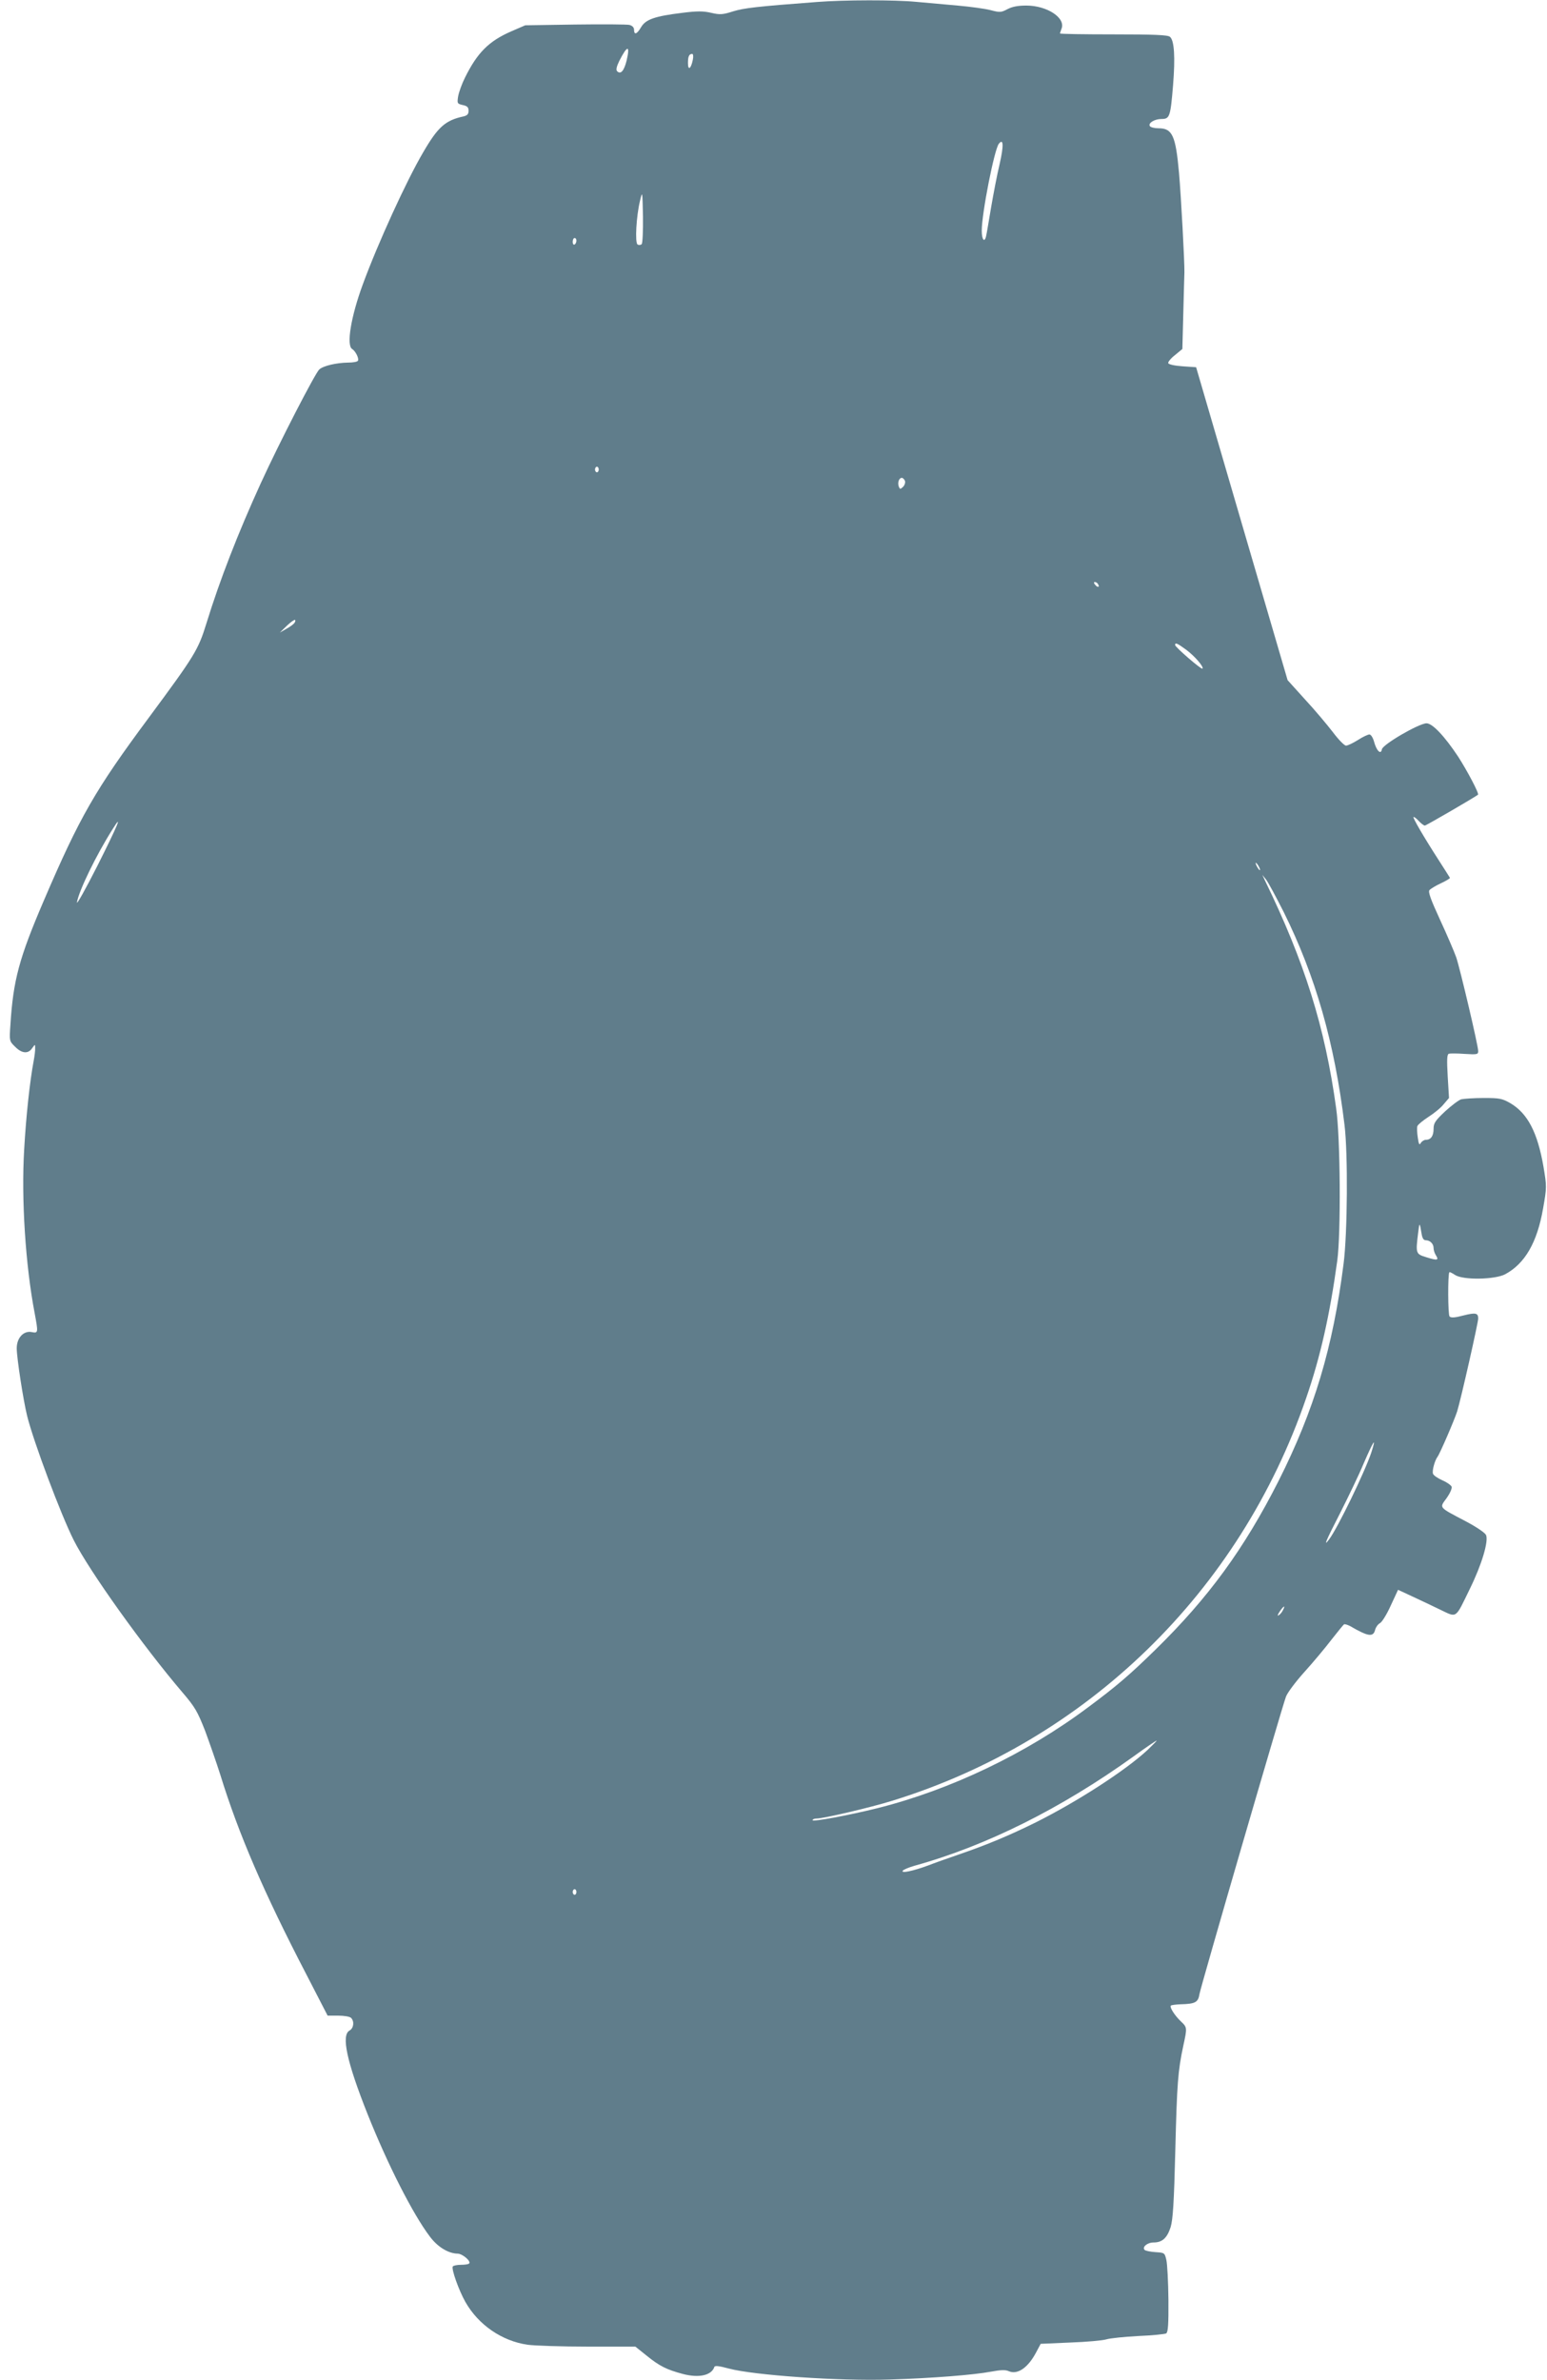 <?xml version="1.0" standalone="no"?>
<!DOCTYPE svg PUBLIC "-//W3C//DTD SVG 20010904//EN"
 "http://www.w3.org/TR/2001/REC-SVG-20010904/DTD/svg10.dtd">
<svg version="1.0" xmlns="http://www.w3.org/2000/svg"
 width="832pt" height="1280pt" viewBox="0 0 832 1280"
 preserveAspectRatio="xMidYMid meet">
<g transform="translate(0,1280) scale(0.1,-0.1)"
fill="#607d8b" stroke="none">
<path d="M4390 12789 c-319 -24 -388 -32 -447 -50 -56 -18 -71 -19 -118 -8
-43 10 -76 10 -155 0 -148 -18 -197 -35 -222 -77 -22 -38 -38 -44 -38 -14 0
12 -9 22 -25 26 -13 3 -145 4 -292 2 l-268 -4 -74 -32 c-122 -53 -184 -115
-251 -251 -16 -32 -32 -77 -36 -99 -6 -38 -5 -40 25 -47 24 -5 31 -12 31 -31
0 -18 -7 -25 -27 -30 -98 -21 -138 -57 -217 -193 -90 -153 -244 -490 -325
-711 -64 -174 -89 -328 -57 -347 18 -11 38 -51 31 -63 -3 -6 -27 -10 -53 -10
-63 -1 -133 -17 -155 -37 -23 -22 -214 -392 -315 -613 -121 -265 -220 -519
-292 -753 -44 -143 -63 -173 -310 -507 -288 -388 -371 -532 -565 -985 -132
-308 -164 -426 -179 -667 -6 -86 -6 -87 25 -117 36 -37 71 -40 92 -8 16 22 16
22 16 1 1 -12 -3 -43 -8 -70 -20 -105 -41 -297 -51 -476 -16 -265 7 -622 56
-878 20 -107 20 -111 -15 -104 -44 9 -81 -31 -81 -87 0 -51 35 -279 56 -364
35 -141 182 -532 250 -667 84 -167 375 -573 583 -817 71 -83 83 -105 124 -209
24 -65 61 -171 82 -237 98 -318 235 -635 462 -1072 l115 -223 57 0 c31 0 62
-5 69 -12 19 -19 14 -56 -8 -68 -46 -25 -15 -168 97 -450 109 -273 244 -538
334 -657 42 -57 100 -92 150 -93 26 0 74 -41 62 -53 -3 -4 -23 -7 -44 -7 -21
0 -40 -4 -44 -9 -8 -14 32 -127 68 -191 70 -123 196 -210 335 -230 37 -5 182
-10 323 -10 l256 0 60 -48 c70 -57 109 -76 195 -99 87 -23 155 -8 170 38 3 8
26 5 78 -9 134 -36 595 -68 865 -59 228 7 454 25 543 42 55 10 79 11 97 3 47
-21 104 18 148 102 l24 45 159 7 c87 3 175 11 194 17 19 6 97 14 172 18 75 3
143 10 150 14 10 7 13 48 12 181 -1 95 -6 191 -11 213 -9 39 -9 40 -58 43 -28
2 -54 7 -59 12 -15 15 14 40 48 40 47 0 73 24 92 83 12 41 18 128 25 412 9
361 14 427 43 563 21 96 21 99 -12 130 -35 33 -63 78 -55 86 4 3 27 6 52 7 79
2 95 10 102 55 8 45 442 1537 465 1599 8 22 54 83 101 135 47 52 112 130 144
172 33 42 63 79 67 82 4 3 19 -2 33 -9 98 -57 125 -61 135 -19 4 14 15 29 26
35 11 6 37 48 58 95 l39 84 73 -34 c40 -18 108 -51 152 -72 94 -45 81 -53 161
111 64 130 102 257 87 290 -6 12 -51 43 -110 74 -148 78 -141 70 -102 124 19
27 30 52 27 62 -4 8 -26 24 -50 34 -24 11 -47 26 -50 35 -6 15 9 71 24 91 13
17 91 198 106 245 20 65 113 476 113 499 0 30 -14 33 -81 16 -45 -12 -65 -13
-73 -5 -9 9 -10 228 -1 238 2 2 16 -5 31 -15 43 -28 214 -25 269 4 106 57 172
170 204 354 20 114 20 117 2 225 -32 184 -85 286 -178 341 -44 25 -57 28 -143
28 -52 0 -107 -4 -121 -7 -14 -4 -53 -34 -87 -65 -53 -50 -62 -63 -62 -94 0
-38 -14 -59 -42 -59 -9 0 -21 -8 -27 -17 -7 -14 -11 -7 -16 30 -4 26 -5 53 -2
61 3 8 30 30 59 49 30 19 67 49 82 68 l29 34 -7 116 c-5 91 -4 118 6 122 7 2
46 2 86 -1 66 -4 72 -3 72 15 0 30 -97 441 -118 504 -11 31 -50 122 -87 202
-51 111 -65 150 -57 160 6 7 34 24 62 37 28 13 49 26 48 29 -2 3 -29 47 -61
96 -83 129 -139 226 -135 231 3 2 15 -7 28 -21 13 -14 28 -25 33 -25 7 0 268
152 286 166 7 6 -58 129 -107 205 -73 110 -138 179 -170 179 -42 -1 -236 -114
-240 -140 -5 -31 -29 -8 -42 41 -6 22 -17 39 -25 39 -8 0 -36 -13 -62 -30 -26
-16 -54 -30 -64 -30 -9 0 -41 33 -71 73 -30 39 -97 119 -149 175 l-94 104
-246 841 -246 842 -73 5 c-43 3 -75 10 -77 17 -2 6 14 26 36 43 l40 33 5 191
c3 105 5 205 6 221 1 57 -18 410 -29 535 -18 201 -36 240 -110 240 -22 0 -43
5 -47 12 -10 16 25 38 63 38 44 0 48 12 62 182 12 149 7 241 -17 260 -11 10
-87 13 -303 13 -159 0 -289 2 -288 5 0 3 4 14 8 25 24 58 -77 125 -189 125
-46 0 -76 -6 -101 -19 -34 -18 -41 -19 -90 -6 -30 8 -110 19 -179 25 -69 6
-169 15 -223 20 -113 11 -384 11 -537 -1z m-1020 -315 c-14 -56 -32 -76 -51
-57 -7 7 -3 25 11 54 44 87 60 89 40 3z m356 4 c-10 -49 -26 -59 -26 -17 0 36
6 49 23 49 5 0 7 -14 3 -32z m1650 -561 c-14 -58 -34 -164 -46 -234 -12 -70
-23 -138 -26 -150 -8 -41 -24 -24 -24 26 0 94 68 439 92 468 25 31 27 -9 4
-110z m-1925 -430 c-5 -5 -15 -6 -22 -2 -15 10 -7 152 13 235 13 55 13 54 16
-84 1 -78 -2 -144 -7 -149z m-351 19 c0 -8 -4 -18 -10 -21 -5 -3 -10 3 -10 14
0 12 5 21 10 21 6 0 10 -6 10 -14z m120 -1231 c0 -8 -4 -15 -10 -15 -5 0 -10
7 -10 15 0 8 5 15 10 15 6 0 10 -7 10 -15z m1647 -61 c3 -8 -1 -23 -10 -32
-15 -14 -17 -14 -23 1 -8 21 1 47 16 47 6 0 13 -7 17 -16z m1038 -555 c11 -17
-1 -21 -15 -4 -8 9 -8 15 -2 15 6 0 14 -5 17 -11z m-4323 -211 c-6 -7 -25 -21
-44 -31 l-33 -19 38 37 c21 20 41 34 44 31 3 -3 1 -11 -5 -18z m4797 -142 c46
-34 97 -93 88 -102 -6 -6 -147 116 -147 127 0 15 11 10 59 -25z m-5855 -1162
c-64 -126 -113 -214 -110 -196 11 63 103 253 193 395 55 88 26 18 -83 -199z
m6246 -4 c6 -11 8 -20 6 -20 -3 0 -10 9 -16 20 -6 11 -8 20 -6 20 3 0 10 -9
16 -20z m134 -245 c171 -345 273 -700 327 -1145 19 -154 16 -583 -5 -746 -57
-450 -158 -788 -350 -1169 -184 -363 -376 -627 -662 -907 -139 -136 -209 -196
-361 -309 -332 -249 -742 -445 -1133 -543 -152 -38 -350 -75 -350 -65 0 5 10
9 21 9 38 0 290 59 409 96 1047 324 1868 1124 2225 2166 76 220 127 446 167
738 20 147 17 662 -6 820 -60 437 -170 787 -383 1225 l-14 30 20 -25 c11 -14
53 -92 95 -175z m741 -1727 c4 -27 11 -38 23 -38 23 0 42 -19 42 -42 0 -10 5
-27 12 -38 18 -28 9 -30 -49 -12 -59 18 -60 19 -46 132 7 58 8 58 18 -2z
m-270 -1180 c-36 -107 -181 -406 -227 -467 -32 -43 -19 -11 60 143 42 83 100
203 127 268 53 122 69 146 40 56z m-475 -847 c-5 -11 -15 -23 -22 -27 -7 -5
-8 -2 -3 7 21 37 44 55 25 20z m-728 -752 c-118 -110 -378 -278 -602 -390
-142 -70 -258 -119 -418 -174 -53 -18 -126 -44 -162 -58 -79 -29 -145 -43
-135 -28 3 6 32 18 63 27 387 107 790 309 1177 587 66 48 122 86 125 86 3 0
-19 -22 -48 -50z m-3072 -764 c0 -8 -4 -15 -10 -15 -5 0 -10 7 -10 15 0 8 5
15 10 15 6 0 10 -7 10 -15z"/>
</g>
</svg>
